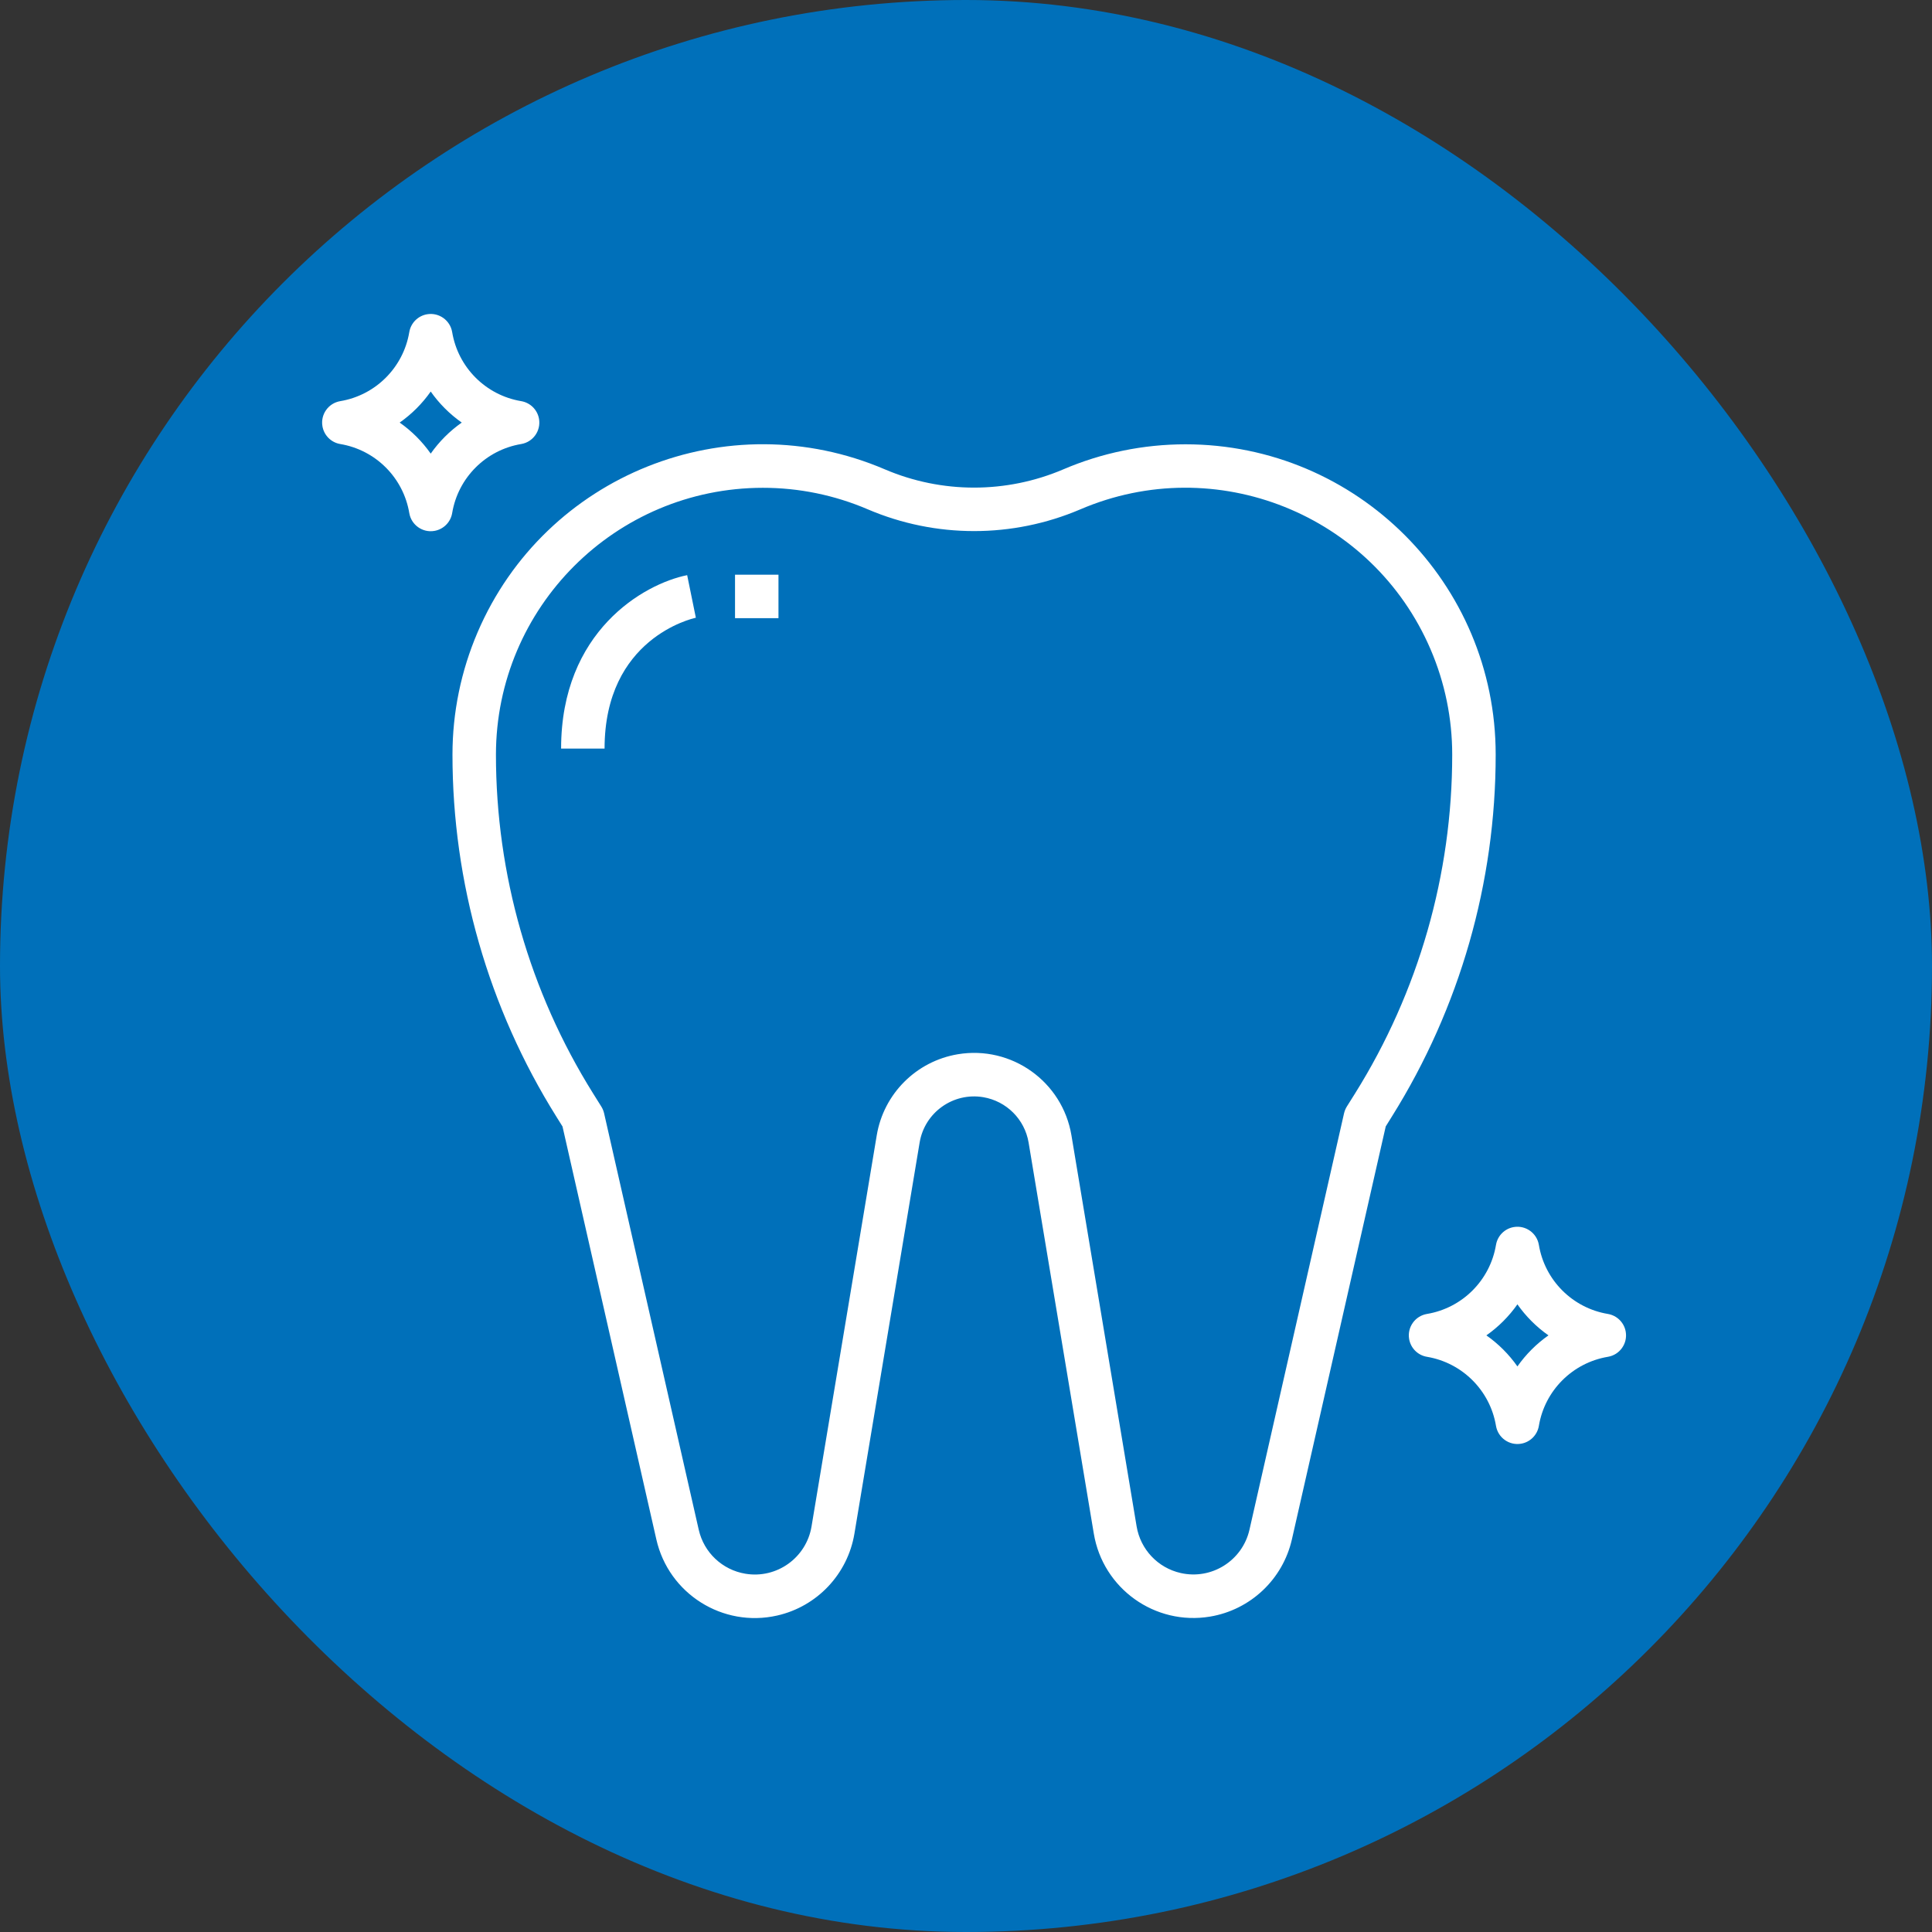 <svg width="80" height="80" viewBox="0 0 80 80" fill="none" xmlns="http://www.w3.org/2000/svg">
<rect x="0" y="0" width="80" height="80" fill="#333333" stroke="none"/>
<rect width="80" height="80" rx="40" fill="#0070BA"/>
<g clip-path="url(#clip0_7453_53489)">
<path d="M22.32 17.348C22.256 16.971 21.96 16.675 21.583 16.611C20.116 16.366 18.967 15.217 18.723 13.75C18.64 13.26 18.175 12.93 17.685 13.013C17.308 13.077 17.012 13.372 16.948 13.75C16.703 15.217 15.554 16.366 14.088 16.611C13.598 16.694 13.268 17.158 13.351 17.648C13.415 18.026 13.71 18.322 14.088 18.386C15.554 18.631 16.703 19.78 16.948 21.247C17.031 21.736 17.495 22.067 17.985 21.984C18.363 21.92 18.659 21.624 18.723 21.247C18.967 19.78 20.116 18.631 21.583 18.386C22.073 18.303 22.403 17.838 22.32 17.348ZM17.835 18.783C17.484 18.284 17.049 17.849 16.55 17.498C17.049 17.147 17.484 16.712 17.835 16.213C18.186 16.712 18.621 17.147 19.12 17.498C18.621 17.849 18.186 18.284 17.835 18.783Z" fill="white"/>
<path d="M49.088 18.398C47.347 18.398 45.624 18.751 44.025 19.437C41.667 20.442 39.002 20.442 36.645 19.437C30.124 16.642 22.572 19.661 19.776 26.182C19.09 27.782 18.736 29.505 18.736 31.245C18.735 36.545 20.224 41.739 23.034 46.232L23.292 46.645L27.178 63.744C27.689 65.996 29.929 67.407 32.181 66.896C33.837 66.52 35.101 65.179 35.38 63.504L38.08 47.31C38.288 46.064 39.468 45.223 40.714 45.432C41.676 45.594 42.431 46.348 42.592 47.31L45.292 63.503C45.672 65.781 47.826 67.32 50.105 66.94C51.779 66.66 53.118 65.397 53.495 63.742L57.38 46.643L57.637 46.23C60.447 41.737 61.935 36.544 61.933 31.245C61.934 24.15 56.182 18.398 49.088 18.398ZM56.109 45.279L55.77 45.819C55.717 45.904 55.679 45.998 55.655 46.096L51.738 63.341C51.446 64.624 50.17 65.427 48.887 65.135C47.944 64.921 47.225 64.158 47.065 63.205L44.366 47.012C43.994 44.786 41.888 43.283 39.662 43.654C37.94 43.942 36.591 45.291 36.304 47.012L33.604 63.206C33.389 64.503 32.163 65.381 30.866 65.165C29.911 65.007 29.146 64.287 28.933 63.342L25.014 46.097C24.991 45.999 24.952 45.905 24.899 45.82L24.561 45.28C21.929 41.072 20.535 36.208 20.536 31.245C20.543 25.147 25.485 20.206 31.583 20.199C33.079 20.197 34.56 20.501 35.935 21.091C38.746 22.291 41.924 22.291 44.735 21.091C50.343 18.688 56.837 21.287 59.24 26.895C59.83 28.27 60.133 29.75 60.133 31.245C60.135 36.208 58.74 41.071 56.109 45.279Z" fill="white"/>
<path d="M28.634 24.698L28.454 23.816C26.654 24.177 23.234 26.143 23.234 30.998H25.034C25.034 26.434 28.661 25.613 28.814 25.579L28.634 24.698Z" fill="white"/>
<path d="M32.235 23.797H30.436V25.597H32.235V23.797Z" fill="white"/>
<path d="M67.318 55.145C67.254 54.767 66.958 54.472 66.581 54.408C65.114 54.163 63.965 53.014 63.721 51.547C63.638 51.057 63.173 50.727 62.683 50.81C62.306 50.873 62.01 51.169 61.946 51.547C61.701 53.014 60.552 54.163 59.086 54.408C58.596 54.491 58.266 54.955 58.349 55.445C58.413 55.823 58.708 56.119 59.086 56.182C60.552 56.428 61.701 57.577 61.946 59.043C62.029 59.533 62.493 59.864 62.983 59.781C63.361 59.717 63.657 59.421 63.721 59.043C63.965 57.577 65.114 56.428 66.581 56.182C67.071 56.1 67.401 55.635 67.318 55.145ZM62.833 56.58C62.482 56.081 62.047 55.646 61.548 55.295C62.047 54.944 62.482 54.509 62.833 54.01C63.184 54.509 63.619 54.944 64.118 55.295C63.619 55.646 63.184 56.081 62.833 56.58Z" fill="white"/>
</g>
<defs>
<clipPath id="clip0_7453_53489">
<rect width="54" height="54" fill="white" transform="translate(13.334 13)"/>
</clipPath>
</defs>
</svg>
